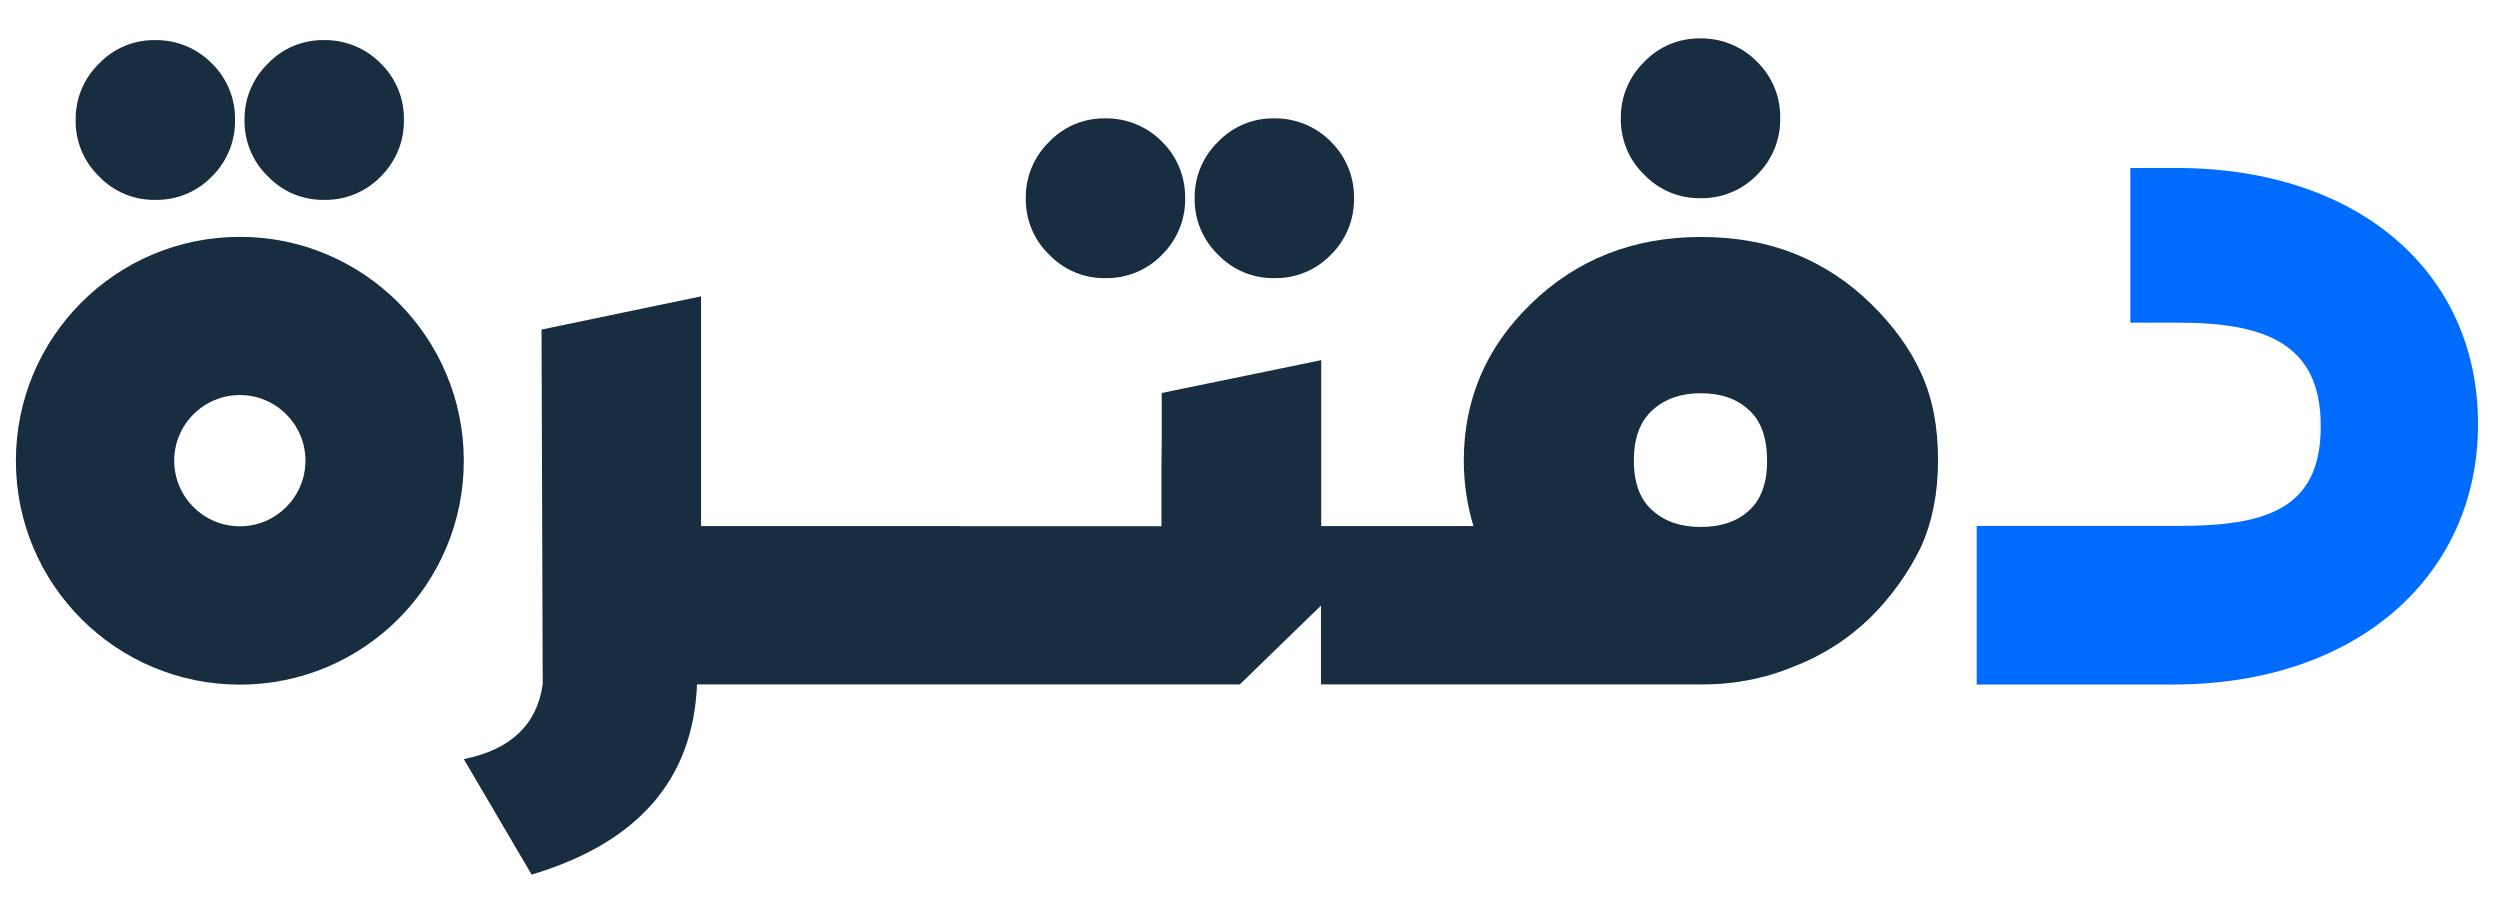 <?xml version="1.0" encoding="utf-8"?>
<!-- Generator: Adobe Illustrator 28.0.0, SVG Export Plug-In . SVG Version: 6.00 Build 0)  -->
<svg version="1.1" id="Layer_1" xmlns="http://www.w3.org/2000/svg" xmlns:xlink="http://www.w3.org/1999/xlink" x="0px" y="0px"
	 viewBox="0 0 1920 701.2" style="enable-background:new 0 0 1920 701.2;" xml:space="preserve">
<style type="text/css">
	.st0{fill:#182D3F;}
	.st1{fill:#006BFF;}
</style>
<g>
	<path class="st0" d="M1475.7,287.2c-8.5-19-21.4-36.9-38.6-53.7c-16.9-16.7-36.9-29.9-58.9-38.7c-21.4-8.5-45.3-12.8-71.9-12.8
		c-51.9,0-95.5,17.2-130.7,51.5c-34.3,33.3-51.4,73.4-51.4,120.2c0,17,2.5,34,7.4,50.3h-116.9V276.6l-122.5,25.2v39.1
		c0,5-0.1,9.5-0.2,13.8v49.4H737.4l0.1-0.1H538.4V227.6l-122.5,25.5l0.9,272.4c-4.4,31.1-24.6,50.2-60.6,57.5l52.1,88.7
		c81.8-24.5,124.1-73.2,127-146.1h416.9l62.3-60.5v60.5h291.8c24.4,0.3,48.6-4.3,71.1-13.6c22.1-8.5,42.2-21.3,59.1-37.8
		c15.9-15.8,29.1-34.1,38.9-54.3c8.7-19.5,13-41.6,13-66.2C1488.5,328.1,1484.2,305.9,1475.7,287.2z M1343.2,392.1
		c-9.1,8.4-21.4,12.6-37,12.6c-15.4,0-27.7-4.2-37-12.6c-9.6-8.3-14.4-21.1-14.4-38.5c0-17.2,4.8-30.1,14.4-38.7
		c9.5-8.6,21.8-12.9,37-12.9c15.4,0,27.7,4.2,37,12.9c9.3,8.4,13.9,21.3,13.9,38.7C1357.2,371,1352.5,383.8,1343.2,392.1z"/>
	<path class="st0" d="M184.2,181.9c-95,0-172,76.9-172,172c0,95,77,171.9,172,171.9c95,0,172-76.9,172-171.9
		C356.2,258.9,279.1,181.9,184.2,181.9z M184.2,404.2c-27.8,0-50.4-22.6-50.4-50.4c0-27.8,22.6-50.4,50.4-50.4
		c27.8,0,50.4,22.6,50.4,50.4C234.5,381.7,212,404.2,184.2,404.2z"/>
	<path class="st1" d="M1671.2,129h-35.1v118.8h36.8c65.7,0,109.4,15.5,109.4,79v1.1c0,64-43.6,76-109.4,76h-36.8h-8h-110v121.8H1669
		c142.8,0,234.1-85,234.1-199.5v-1.1C1903.1,210.6,1812.9,129,1671.2,129"/>
	<path class="st0" d="M1022.2,108.9c-11.4-11.7-27.2-18.2-43.5-18c-16.3-0.3-32,6.2-43.2,18c-11.7,11.3-18.2,27-18,43.2
		c-0.3,16.4,6.2,32.2,18,43.5c11.3,11.8,26.9,18.3,43.2,18c16.4,0.3,32.1-6.2,43.5-18c11.6-11.5,18-27.2,17.7-43.5
		C1040.1,135.9,1033.7,120.2,1022.2,108.9z"/>
	<path class="st0" d="M1349.5,47.5c-11.4-11.7-27.2-18.2-43.5-18c-16.3-0.3-32,6.2-43.2,18c-11.7,11.3-18.2,27-18,43.2
		c-0.3,16.4,6.2,32.2,18,43.5c11.3,11.8,26.9,18.3,43.2,18c16.4,0.3,32.1-6.2,43.5-18c11.6-11.5,18-27.2,17.7-43.5
		C1367.5,74.5,1361.1,58.9,1349.5,47.5z"/>
	<path class="st0" d="M892.5,108.9c-11.4-11.7-27.2-18.2-43.5-18c-16.3-0.3-32,6.2-43.2,18c-11.7,11.3-18.2,27-18,43.2
		c-0.3,16.4,6.2,32.2,18,43.5c11.3,11.8,26.9,18.3,43.2,18c16.4,0.3,32.1-6.2,43.5-18c11.6-11.5,18-27.2,17.7-43.5
		C910.4,135.9,904,120.2,892.5,108.9z"/>
	<path class="st0" d="M292.5,48.8c-11.4-11.7-27.2-18.2-43.5-18c-16.3-0.3-32,6.2-43.2,18c-11.7,11.3-18.2,27-18,43.2
		c-0.3,16.4,6.2,32.2,18,43.5c11.3,11.8,26.9,18.3,43.2,18c16.4,0.3,32.1-6.2,43.5-18c11.6-11.5,18-27.2,17.7-43.5
		C310.5,75.8,304.1,60.2,292.5,48.8z"/>
	<path class="st0" d="M162.8,48.8c-11.4-11.7-27.2-18.2-43.5-18c-16.3-0.3-32,6.2-43.2,18c-11.7,11.3-18.2,27-18,43.2
		c-0.3,16.4,6.2,32.2,18,43.5c11.3,11.8,26.9,18.3,43.2,18c16.4,0.3,32.1-6.2,43.5-18c11.6-11.5,18-27.2,17.7-43.5
		C180.8,75.8,174.4,60.2,162.8,48.8z"/>
</g>
</svg>
